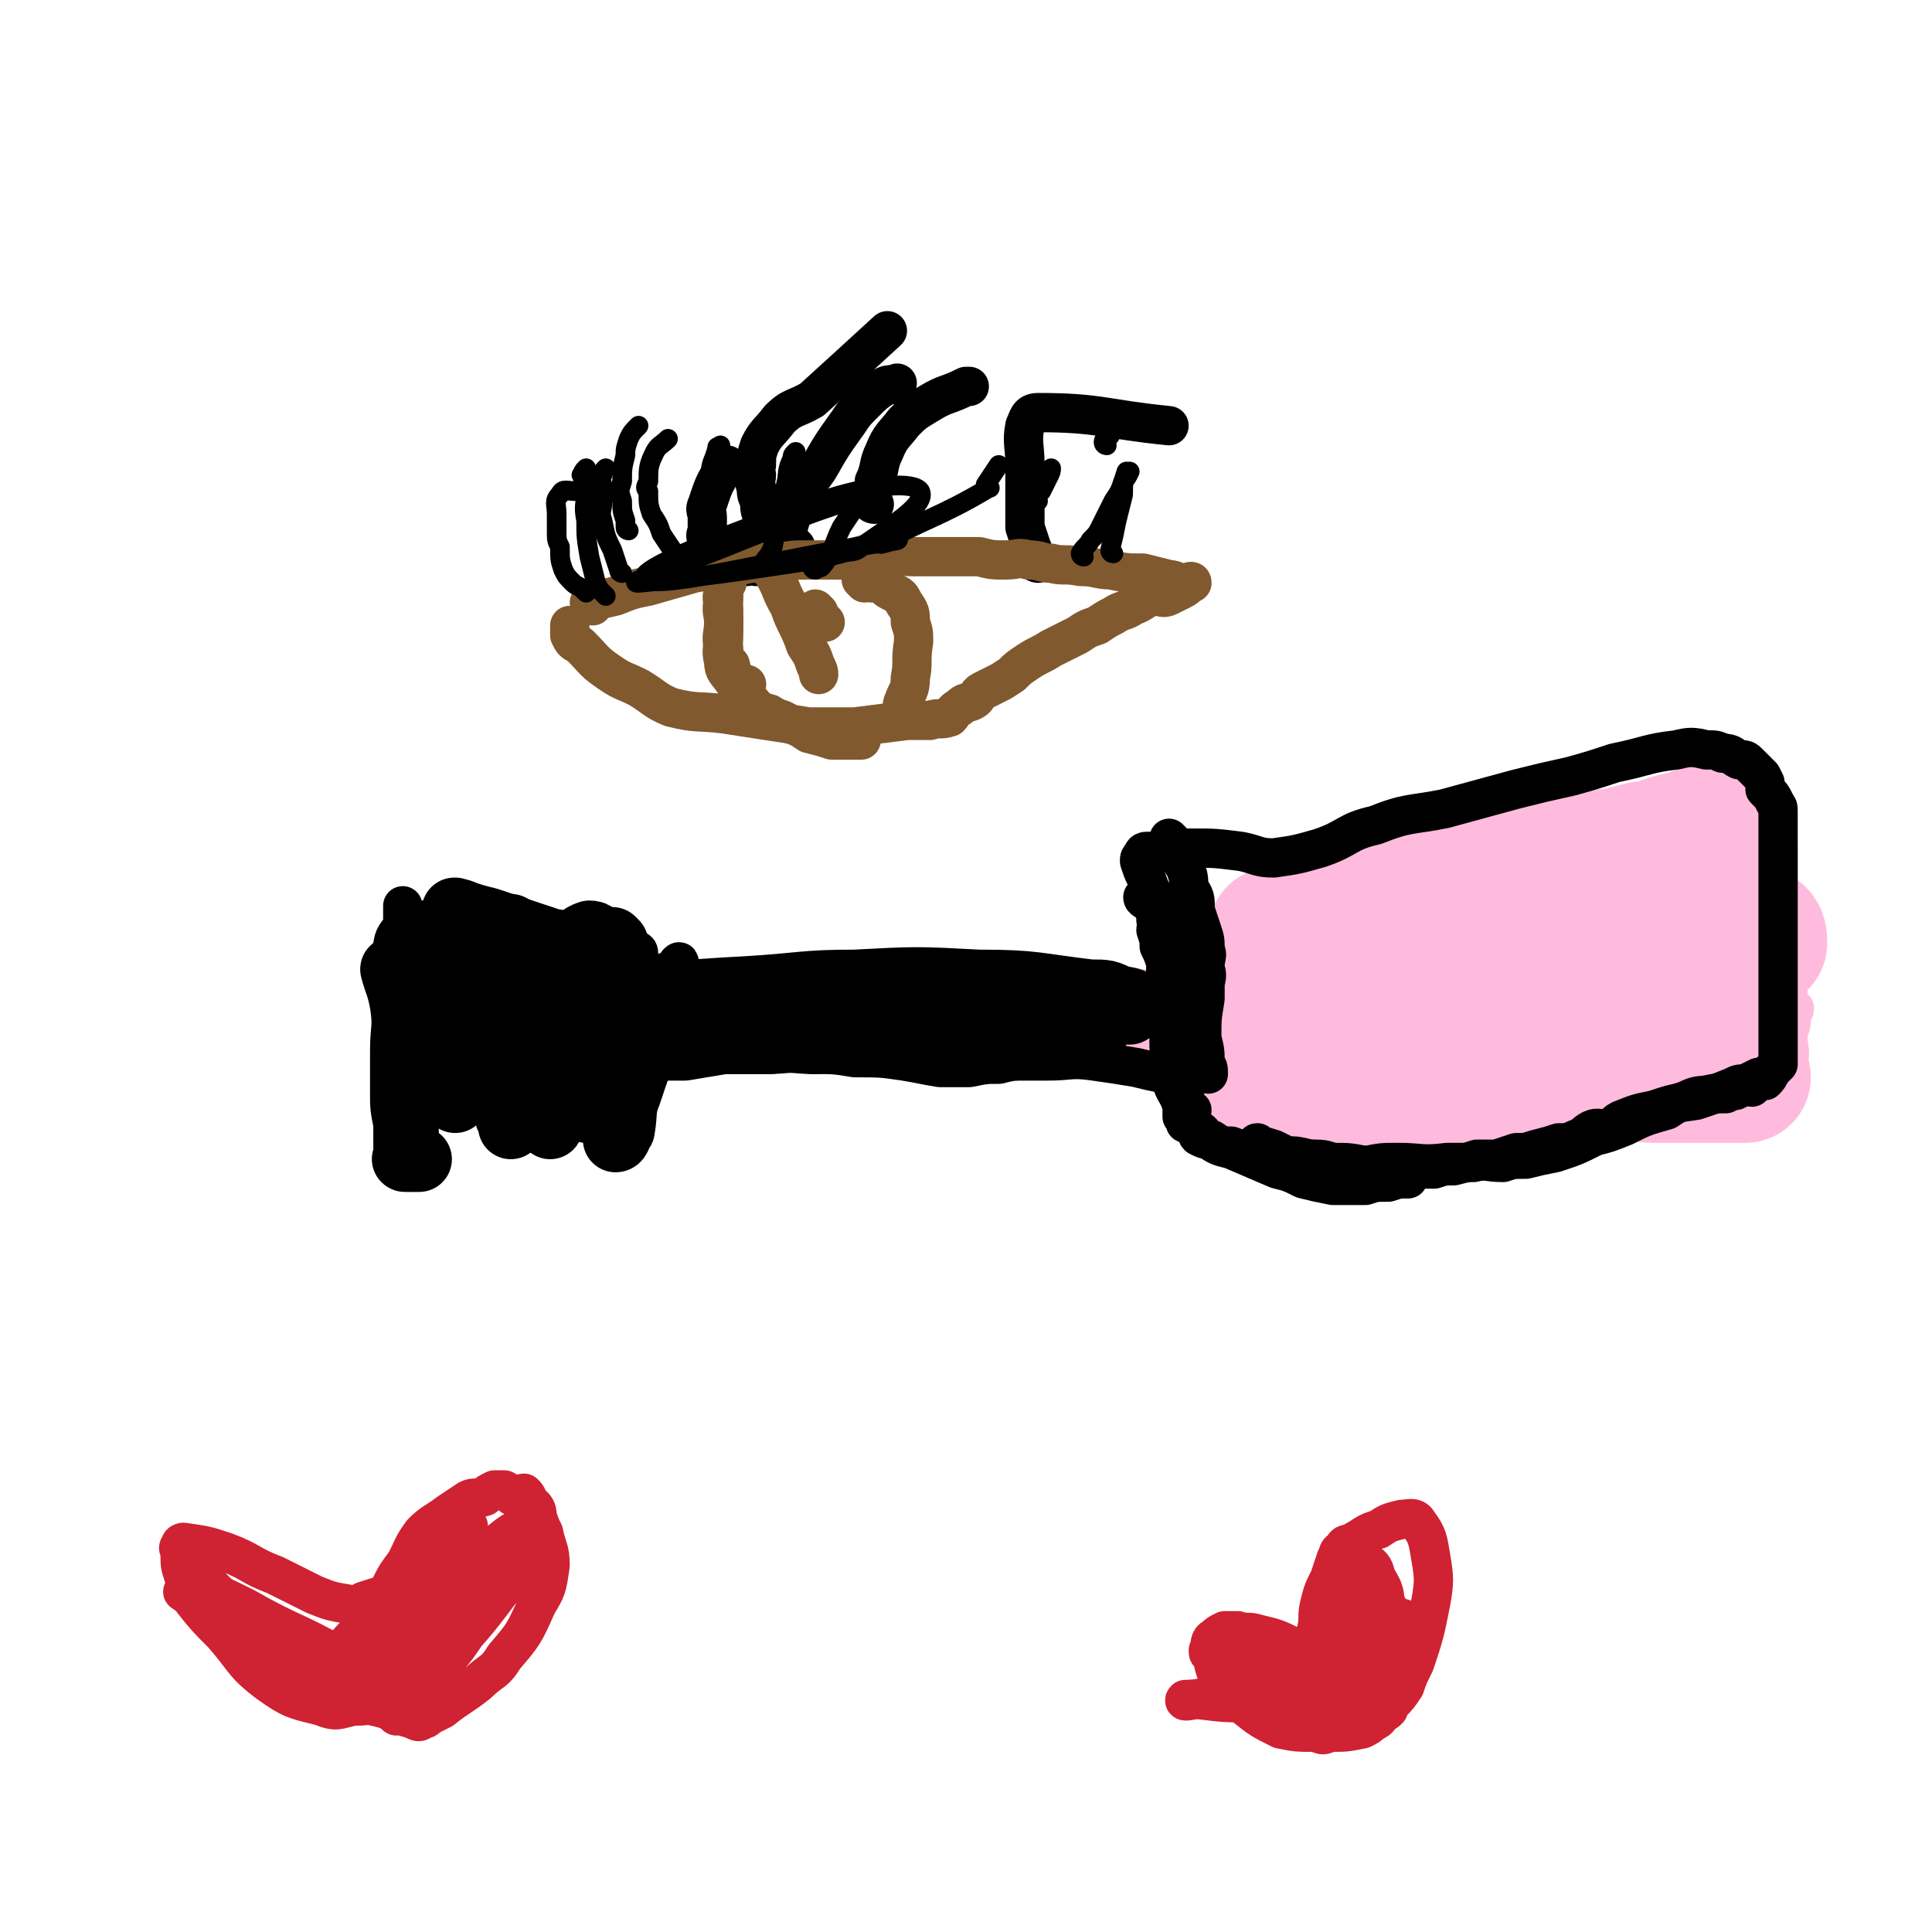 <svg viewBox='0 0 590 590' version='1.1' xmlns='http://www.w3.org/2000/svg' xmlns:xlink='http://www.w3.org/1999/xlink'><g fill='none' stroke='#000000' stroke-width='12' stroke-linecap='round' stroke-linejoin='round'><path d='M124,306c0,0 -1,-1 -1,-1 1,0 1,1 3,2 3,1 3,1 6,1 5,1 5,0 11,1 9,0 9,0 17,1 9,0 9,1 18,1 17,0 18,-1 35,-2 10,-2 9,-2 19,-4 17,-2 17,-3 33,-4 11,0 11,2 22,2 9,0 9,-2 18,-2 15,1 15,1 31,3 10,2 10,2 21,4 5,1 5,1 10,2 5,0 5,0 9,1 3,0 3,1 6,1 2,1 2,1 4,2 3,0 3,1 5,1 2,1 2,0 4,1 1,0 1,0 2,1 '/><path d='M121,302c0,0 -1,0 -1,-1 0,-3 0,-3 1,-6 0,-4 0,-4 1,-7 0,-4 1,-4 1,-7 0,-2 0,-2 0,-3 0,-1 0,-2 0,-1 1,2 1,3 3,6 2,3 2,3 4,6 1,4 0,4 1,8 1,3 2,3 4,6 1,1 1,1 1,3 1,1 1,1 1,2 1,0 0,1 1,1 1,1 1,0 2,0 2,-3 1,-4 3,-7 2,-4 2,-4 4,-8 2,-3 2,-3 3,-6 1,-2 1,-2 1,-4 0,0 1,-1 1,-1 1,1 1,1 2,3 0,1 0,1 0,3 -1,5 -1,5 -2,10 -1,4 -1,4 -2,8 0,2 0,2 0,4 0,1 0,1 0,3 0,0 -1,1 0,1 3,-3 4,-4 7,-8 3,-3 2,-4 5,-8 1,-3 2,-3 3,-6 1,-2 1,-2 2,-4 0,-1 -1,-1 0,-1 0,-1 0,-1 1,-1 1,0 1,0 2,1 1,1 1,1 1,2 0,2 0,2 1,3 0,2 -1,2 0,4 0,2 0,2 1,4 0,1 0,1 1,3 0,0 1,0 1,1 0,1 -1,2 0,2 4,-2 4,-4 9,-7 4,-3 4,-3 7,-6 1,-1 1,-2 2,-3 1,-1 2,-1 2,0 -2,3 -4,3 -6,7 -1,3 0,3 -1,5 0,1 -1,1 -1,2 0,0 0,2 1,1 4,-1 4,-2 9,-5 3,-1 3,-2 6,-4 2,-1 2,0 4,-1 0,-1 1,-3 0,-2 0,2 -1,3 -2,6 -1,3 -2,3 -3,5 -2,3 -1,3 -2,6 -1,1 -1,1 -2,2 0,1 0,2 0,2 -1,0 -2,-1 -3,-2 -1,-1 -1,-1 -2,-2 -3,-2 -3,-2 -6,-3 -3,-1 -3,-1 -7,-3 -4,-1 -4,-1 -9,-3 -4,-1 -4,-1 -9,-3 -3,-1 -3,-2 -6,-3 -3,-1 -3,-1 -7,-2 -1,0 -1,0 -3,0 -1,0 -2,0 -3,0 -2,-1 -2,-1 -3,-1 -2,-1 -2,-1 -3,0 -2,0 -2,0 -3,1 -2,0 -2,-1 -3,0 -1,0 -2,0 -2,1 -2,2 -2,3 -3,6 -1,2 -1,2 -2,4 -1,4 -1,4 -1,9 -1,4 0,4 0,8 0,2 0,2 0,4 0,1 0,3 0,3 1,-2 1,-4 2,-7 1,-4 1,-4 1,-8 1,-4 0,-5 0,-9 0,-3 0,-3 0,-6 0,-1 0,-2 0,-1 1,2 2,3 3,6 1,2 1,2 1,4 1,3 1,3 2,6 0,2 1,2 1,4 1,1 1,1 1,2 1,0 0,1 1,1 1,0 1,0 2,0 3,-4 3,-4 6,-8 4,-6 4,-6 8,-13 1,-1 1,-1 2,-2 0,-1 0,-2 0,-1 -1,3 -2,4 -4,8 -1,3 -2,3 -3,6 -1,2 -1,2 -1,4 0,2 0,2 0,3 0,1 0,1 0,2 0,1 -1,2 0,2 2,-2 2,-3 4,-6 4,-5 4,-5 8,-10 3,-4 4,-4 5,-7 1,-2 1,-2 1,-4 0,-1 0,-2 0,-1 -1,3 -2,4 -3,9 -1,4 -1,4 -2,8 -2,4 -2,4 -3,8 -1,3 -1,3 -1,6 -1,1 0,1 0,3 0,0 -1,1 0,1 3,-4 4,-5 8,-9 3,-5 3,-6 5,-11 2,-3 2,-3 4,-7 1,-1 1,-1 1,-2 0,-1 0,-2 0,-2 0,2 0,3 1,5 0,4 0,4 1,8 0,3 0,3 0,6 0,2 0,2 0,4 0,2 0,2 0,3 0,1 -1,3 0,2 1,0 2,-1 3,-4 3,-6 3,-6 6,-12 1,-5 1,-5 3,-9 0,-1 1,-3 1,-2 0,0 -1,2 -1,4 -1,4 -1,4 -2,9 -1,3 -1,3 -2,6 0,3 0,3 0,5 0,2 -1,2 0,3 0,1 0,2 1,2 0,0 0,-1 1,-3 1,-4 1,-4 2,-8 0,-3 0,-3 1,-6 1,-2 1,-2 2,-4 0,-1 0,-1 0,-2 0,-1 0,-2 0,-1 -1,3 -1,4 -2,8 -1,2 -2,2 -3,3 -1,2 0,2 -1,3 -1,1 -1,1 -2,1 -1,1 -1,1 -1,1 -3,-1 -4,0 -6,-2 -2,-1 -1,-1 -3,-3 -1,-1 -1,-1 -2,-3 0,-1 0,-1 1,-2 2,-2 2,-2 5,-3 4,-1 4,-1 8,-1 5,-1 5,-2 9,-2 7,0 7,0 14,1 5,0 5,0 10,0 4,0 4,0 8,0 4,0 4,0 8,0 3,0 3,0 7,0 3,0 3,0 6,0 2,-1 2,-1 5,-1 3,-1 3,0 6,0 4,0 4,0 8,0 4,0 4,0 9,0 3,-1 3,-1 7,-2 4,0 4,1 8,1 3,0 3,0 6,0 5,0 5,0 10,0 3,-1 3,-1 7,-2 4,0 4,1 8,1 3,0 3,-1 6,0 4,0 4,0 7,0 5,1 5,2 9,3 5,1 5,1 10,1 6,1 6,1 13,2 5,0 5,0 10,0 3,1 3,1 7,1 2,0 2,0 4,0 1,0 1,0 3,0 1,0 1,-1 2,0 1,0 1,1 2,1 1,0 2,0 2,0 -2,-1 -3,0 -6,0 -2,-1 -2,-2 -4,-2 -9,-1 -9,0 -18,-1 -15,-2 -15,-3 -30,-5 -8,-1 -8,0 -16,0 -12,-1 -12,-1 -24,-1 -16,0 -16,0 -32,1 -17,1 -17,1 -33,3 -14,1 -14,1 -27,2 -7,1 -7,1 -15,2 -3,0 -3,0 -6,0 -2,0 -4,0 -3,0 0,0 2,0 4,0 8,0 8,1 16,1 12,-1 12,-2 25,-2 14,0 14,2 28,3 11,0 11,-1 21,0 15,0 15,1 30,1 16,-1 16,-1 32,-2 7,0 7,0 14,0 6,-1 6,0 13,0 5,0 5,0 10,0 4,-1 4,-1 8,-1 4,0 4,-1 7,0 1,0 1,0 3,1 0,0 1,0 1,0 1,-1 1,-2 2,-2 1,0 1,1 2,2 '/></g>
<g fill='none' stroke='#FFBBDD' stroke-width='12' stroke-linecap='round' stroke-linejoin='round'><path d='M395,272c0,0 -1,-1 -1,-1 0,4 0,5 0,10 0,5 0,5 0,9 0,4 0,4 0,8 1,2 1,2 1,5 0,3 1,3 0,6 0,3 0,3 -1,5 0,3 0,3 0,5 1,3 1,3 1,5 1,3 0,3 0,6 1,3 1,3 2,6 1,2 1,2 2,4 0,2 0,2 1,3 0,1 0,1 1,2 0,1 1,3 1,2 -1,-2 -2,-3 -3,-7 -2,-4 -1,-4 -2,-7 -1,-7 -1,-7 -2,-13 0,-7 0,-7 -1,-14 -1,-5 -1,-5 -2,-10 0,-3 0,-3 -1,-7 -1,-3 -1,-3 -2,-6 0,-2 1,-2 0,-5 0,-1 0,-1 -1,-3 0,-2 0,-2 0,-3 0,-1 0,-1 0,-2 1,-1 1,-1 1,-1 2,-1 2,0 3,0 2,-1 1,-2 2,-2 3,-1 3,-1 5,-1 4,-1 4,-1 7,-1 4,-1 4,-1 8,-2 4,-1 4,-1 8,-2 4,0 4,-1 8,-1 4,0 4,0 7,0 4,-1 4,-1 7,-1 4,0 4,0 7,0 3,-1 3,-1 7,-1 3,0 3,0 6,0 3,-1 4,0 7,-1 3,0 3,-1 7,-1 2,-1 2,-1 4,-2 3,-1 3,-1 5,-2 3,-2 2,-2 4,-3 4,-2 4,-1 7,-2 3,-1 2,-2 5,-3 3,-1 3,-1 7,-1 2,-1 2,-1 5,-2 2,-1 2,-1 5,-1 1,-1 1,0 2,0 1,-1 1,-1 1,-1 2,-1 2,0 3,0 1,0 1,-1 2,0 0,0 1,0 1,1 1,1 1,1 1,2 '/><path d='M394,264c0,0 -2,-1 -1,-1 3,0 4,0 8,0 4,0 4,0 8,0 7,0 7,0 13,0 7,0 7,-1 14,0 7,0 7,0 15,1 5,1 5,2 11,2 4,0 4,0 8,0 5,0 5,0 9,0 3,-1 3,-1 7,-1 4,-1 4,-2 8,-3 4,-1 4,-1 7,-2 3,-1 3,-1 7,-2 4,-1 4,0 8,-1 3,-1 3,-1 6,-2 2,0 2,0 5,1 2,0 2,0 3,1 1,0 1,0 2,0 1,0 1,0 2,0 1,0 1,0 3,0 1,0 1,-1 3,0 1,0 1,0 2,1 1,0 1,1 1,2 0,1 0,1 0,3 0,3 0,3 0,5 0,2 0,2 0,3 1,2 1,1 2,3 0,2 0,2 0,4 0,2 0,2 0,4 0,2 0,2 0,3 0,3 0,3 0,5 0,1 0,1 0,3 0,2 1,1 1,3 1,2 0,3 0,5 0,2 0,3 0,5 0,1 1,1 2,2 0,1 -1,1 -1,2 0,1 0,1 0,2 0,2 -1,2 -1,3 -1,1 0,2 -1,3 -1,1 -2,1 -3,2 0,1 2,2 1,2 -2,1 -3,1 -6,2 -5,0 -5,0 -9,0 -6,0 -6,0 -12,0 -4,-1 -4,-1 -8,-1 -4,-1 -4,0 -8,0 -5,-1 -5,-1 -9,-1 -5,-1 -5,0 -10,0 -4,-1 -4,-1 -9,-1 -5,0 -5,0 -10,0 -7,-1 -7,-1 -13,-1 -5,-1 -5,-1 -10,0 -6,0 -6,0 -11,1 -5,1 -5,1 -9,3 -2,0 -2,1 -4,1 -2,1 -2,0 -4,1 -1,0 -1,-1 -2,0 -2,0 -2,0 -3,1 -1,0 -1,0 -2,0 '/><path d='M409,321c0,0 -2,-1 -1,-1 2,-1 3,-1 7,-1 2,0 2,0 5,0 4,-1 4,-1 8,-2 4,-1 4,-1 9,-2 4,-1 4,-1 9,-2 2,0 2,0 4,0 7,-3 7,-3 13,-6 10,-5 10,-5 21,-11 '/></g>
<g fill='none' stroke='#FFBBDD' stroke-width='40' stroke-linecap='round' stroke-linejoin='round'><path d='M403,319c0,0 -2,-1 -1,-1 6,-4 6,-5 14,-7 12,-5 12,-4 25,-6 9,-2 9,-2 18,-3 9,-1 9,0 19,0 6,0 6,0 12,0 6,1 5,1 11,2 6,1 6,1 12,2 4,0 4,0 8,1 2,0 2,1 4,1 1,0 2,0 2,0 -3,-1 -4,-1 -8,-1 -8,-1 -8,-1 -15,-2 -10,-1 -10,-1 -20,-1 -8,-1 -8,-1 -16,-1 -7,1 -7,1 -15,2 -5,0 -5,0 -10,1 -4,1 -4,1 -8,2 -4,1 -4,1 -8,2 -3,1 -3,0 -5,1 -2,0 -2,0 -4,1 -1,0 -1,1 -2,1 0,0 0,-1 0,-2 1,-4 2,-4 3,-8 1,-1 0,-1 0,-2 1,-1 1,-1 2,-2 1,-2 0,-4 2,-4 6,-3 7,-1 14,-2 14,-3 14,-4 29,-5 9,0 9,1 18,2 7,0 7,0 15,1 6,0 6,1 12,1 6,0 6,-1 11,-1 4,0 4,0 7,0 2,-1 2,-1 4,-2 1,-1 1,-1 3,-2 1,0 2,1 2,1 0,-1 0,-3 -1,-3 -3,0 -3,1 -7,2 -4,0 -4,0 -8,0 -7,-1 -7,-1 -13,-2 -7,-1 -7,-1 -14,-2 -6,0 -6,0 -13,0 -4,-1 -4,0 -8,0 -3,0 -3,0 -7,0 -5,-1 -5,-2 -11,-2 -6,0 -6,1 -13,2 -5,0 -5,-1 -10,0 -3,0 -3,0 -6,1 -3,0 -3,-1 -5,0 -3,0 -3,1 -5,1 -6,2 -6,2 -11,3 -4,1 -4,0 -7,1 -3,0 -3,1 -5,1 -1,0 -1,0 -2,0 0,0 -1,0 -1,0 0,-1 0,-2 1,-3 2,-1 3,-1 5,-2 5,-2 5,-3 10,-5 5,-2 5,-2 9,-3 5,-2 5,-2 10,-3 5,-2 5,-2 11,-3 5,-1 5,0 10,-1 6,-1 6,-2 12,-3 7,-1 7,-1 13,-2 6,-1 6,-2 11,-3 4,-1 4,-1 9,-1 4,-1 4,-1 8,-2 3,-1 3,0 6,-1 5,-2 5,-2 11,-3 1,-1 1,-1 3,-1 1,-1 2,0 3,0 1,-1 1,-1 2,-2 1,0 1,0 1,1 2,4 2,4 2,8 1,4 0,4 0,9 0,4 0,4 0,9 0,3 1,3 1,6 0,4 0,4 0,8 0,2 1,2 1,5 0,2 0,2 0,3 0,2 0,2 0,4 0,2 0,2 1,4 0,1 0,1 0,3 0,2 1,2 1,3 0,2 0,2 0,3 0,1 0,1 0,2 0,1 1,2 0,2 -2,1 -2,1 -5,1 -2,0 -2,-1 -4,-1 -3,-1 -3,-1 -6,-2 -4,0 -4,0 -7,0 -3,-1 -3,-1 -5,-2 -3,0 -3,0 -6,0 -4,-1 -4,-1 -7,-2 -5,-1 -5,0 -10,-1 -4,-1 -4,-1 -8,-2 -4,0 -4,0 -8,-1 -3,0 -3,0 -5,0 -3,0 -3,0 -6,0 -4,0 -4,-1 -7,0 -11,1 -11,1 -21,4 -7,1 -7,2 -15,4 -3,0 -3,1 -6,2 -2,0 -2,0 -5,1 -2,0 -3,0 -5,0 -1,1 -1,1 -1,1 -1,0 -1,0 -2,0 -1,-1 -1,-2 -1,-3 0,-2 0,-2 0,-4 -1,-5 -1,-5 -2,-10 0,-5 0,-5 -1,-10 0,-3 0,-3 0,-7 0,-1 0,-1 0,-3 0,-1 0,-3 0,-2 1,2 1,3 1,6 0,3 -1,3 -1,6 -1,5 0,5 -1,9 0,5 1,5 0,10 0,3 0,3 -1,6 0,3 0,3 0,6 0,2 0,2 0,3 0,2 0,2 0,3 0,1 1,2 0,2 0,-1 -1,-2 -2,-3 0,-3 0,-3 0,-6 -1,-4 -1,-4 -2,-8 0,-4 0,-4 0,-8 0,-3 0,-3 0,-6 0,-2 0,-2 0,-4 1,-1 1,-1 2,-3 0,-2 -1,-2 -1,-3 0,-1 0,-2 0,-2 1,-1 2,-1 3,0 2,2 2,3 4,6 1,3 0,3 2,6 2,4 2,4 5,7 1,3 1,4 3,7 2,3 2,3 4,6 2,2 2,2 4,4 2,2 2,2 4,3 2,1 2,1 4,2 3,1 3,1 5,2 4,0 4,1 9,1 7,0 7,0 15,-1 8,-1 8,-1 16,-3 8,-1 8,-1 16,-2 5,-1 5,-1 11,-2 4,0 4,0 8,0 4,-1 4,0 8,0 4,0 4,0 8,0 3,0 3,0 7,0 2,0 2,0 4,0 2,0 2,0 3,0 1,0 1,0 1,0 2,0 2,0 3,0 1,0 1,0 2,0 '/></g>
<g fill='none' stroke='#FFBBDD' stroke-width='20' stroke-linecap='round' stroke-linejoin='round'><path d='M378,308c0,0 -1,-1 -1,-1 -1,0 -1,1 -2,1 -4,0 -4,0 -8,0 -4,-1 -4,-1 -9,-2 -5,0 -5,0 -10,0 -5,-1 -5,-1 -10,-1 -5,-1 -5,-1 -10,0 -5,0 -5,0 -10,1 -4,0 -4,0 -8,0 -6,0 -6,0 -11,0 -6,0 -6,0 -12,0 -4,0 -4,-1 -8,0 -4,0 -4,0 -8,1 -3,0 -3,0 -5,1 -7,0 -7,0 -14,1 -3,0 -3,0 -6,1 -6,0 -6,0 -12,1 -2,0 -2,0 -3,1 -2,0 -2,0 -3,0 -1,0 -1,0 -2,0 -1,0 -1,0 -2,0 -1,0 -1,0 -2,0 -1,0 -2,-1 -2,0 0,0 0,1 1,2 '/><path d='M163,308c0,0 -1,-1 -1,-1 2,0 3,0 5,1 2,0 2,0 4,1 3,0 3,1 5,1 3,1 3,1 7,1 4,0 4,0 9,0 4,0 4,0 9,0 4,-1 4,-1 8,-1 3,-1 3,-2 7,-2 5,0 5,1 9,1 5,-1 5,-1 10,-2 5,0 5,0 10,0 5,-1 5,0 10,0 5,0 5,0 9,0 4,-1 4,-1 9,-1 4,0 4,-1 8,0 4,0 4,1 9,1 4,1 4,0 8,1 4,0 4,1 8,1 3,0 3,-1 7,-2 4,0 4,0 8,0 3,0 3,0 6,0 3,0 3,-1 5,0 2,0 2,1 3,1 1,0 1,0 2,0 1,0 1,0 2,0 1,0 2,-1 2,0 2,4 1,5 2,11 '/></g>
<g fill='none' stroke='#000000' stroke-width='20' stroke-linecap='round' stroke-linejoin='round'><path d='M138,313c0,0 -1,-1 -1,-1 2,0 3,0 6,1 3,0 3,0 7,1 5,0 4,1 9,2 5,1 5,1 10,2 6,0 6,0 11,1 7,0 7,1 14,1 8,0 8,0 15,0 6,-1 6,-1 12,-2 7,0 7,0 14,0 7,-1 7,0 14,0 7,-1 7,-1 13,-2 7,0 7,1 13,0 6,0 6,0 12,-1 6,0 6,0 12,0 6,-1 6,-1 11,-2 4,0 4,0 7,0 3,-1 2,-1 5,-2 5,-1 5,-1 10,-1 4,-1 4,-1 9,-2 2,-1 5,-1 5,-2 1,0 -2,-1 -4,-1 -4,-2 -4,-2 -9,-2 -17,-2 -17,-3 -34,-3 -19,-1 -19,-1 -38,0 -16,0 -16,1 -33,2 -20,1 -20,2 -40,1 -9,0 -9,0 -18,-1 -6,-1 -6,0 -11,-1 -2,-1 -4,-2 -3,-2 3,0 5,0 11,2 7,2 7,3 15,5 18,4 18,5 37,8 17,2 18,2 35,1 24,-1 24,-4 47,-6 10,-1 10,0 19,0 7,0 7,0 14,0 3,0 3,0 5,0 1,0 1,0 3,0 1,0 1,0 1,0 1,0 1,0 2,0 '/><path d='M121,297c0,0 -1,-1 -1,-1 1,4 2,5 3,11 1,7 0,7 0,14 0,7 0,7 0,13 0,4 0,4 1,9 0,4 0,4 0,7 0,2 0,2 0,3 0,1 -1,1 0,1 2,0 2,0 4,0 '/><path d='M134,292c0,0 -1,-1 -1,-1 0,4 1,5 1,10 1,5 1,5 2,10 1,5 1,5 2,9 0,4 0,4 0,8 0,3 -1,3 0,5 0,2 0,2 1,3 '/><path d='M157,284c0,0 -1,-1 -1,-1 0,2 0,3 0,6 -1,7 -2,7 -3,15 -1,6 0,6 0,13 0,5 0,5 0,11 1,4 0,4 1,9 0,2 1,2 1,4 1,2 1,2 1,3 '/><path d='M179,291c0,0 -1,-1 -1,-1 -1,4 -1,5 -1,11 -1,5 0,5 0,11 -1,4 -1,4 -1,9 -1,5 0,5 0,10 0,1 -1,1 0,3 0,1 1,1 2,3 1,1 1,1 1,2 '/><path d='M188,288c0,0 -1,-1 -1,-1 0,1 0,2 0,4 -1,5 0,5 0,11 0,11 0,11 0,22 0,5 -1,6 0,11 0,1 0,1 1,2 '/><path d='M208,305c0,0 0,-1 -1,-1 -1,0 -1,-1 -2,-1 -1,2 -1,3 -3,5 -2,4 -1,4 -3,8 -4,9 -4,9 -7,18 -2,5 -1,5 -2,11 -1,1 -1,3 -2,3 0,0 1,-2 1,-3 0,-12 1,-12 1,-24 -1,-13 -1,-13 -4,-25 -1,-4 -1,-5 -3,-8 -1,-2 -1,-3 -3,-3 -3,1 -3,2 -6,4 -5,6 -4,7 -10,13 -4,4 -4,7 -10,8 -7,1 -8,-1 -15,-5 -7,-3 -7,-3 -12,-9 -2,-3 -4,-4 -3,-7 0,-2 2,-3 6,-4 4,-1 4,0 8,1 11,0 11,0 22,1 6,0 5,1 11,2 2,0 5,0 4,0 -1,-1 -4,-1 -9,-2 -10,-2 -10,-2 -19,-5 -4,-1 -6,-3 -8,-4 -1,0 1,0 3,1 3,1 3,1 7,2 9,3 9,3 18,6 5,2 6,1 9,4 2,2 2,3 2,5 -1,9 -1,10 -3,19 -3,12 -4,12 -8,24 0,2 1,4 1,5 0,0 -1,-2 -1,-4 -1,-1 0,-1 0,-2 '/></g>
<g fill='none' stroke='#000000' stroke-width='12' stroke-linecap='round' stroke-linejoin='round'><path d='M350,275c0,0 -1,-1 -1,-1 0,1 2,1 3,3 1,2 1,2 1,4 1,2 0,2 0,3 1,3 1,3 1,5 1,2 1,2 2,5 0,2 0,2 0,5 0,3 0,3 0,7 1,3 1,3 1,5 1,2 0,2 0,5 1,2 1,1 1,3 1,2 0,2 0,3 1,2 1,2 1,3 1,2 1,2 2,3 0,3 0,3 0,5 1,2 1,3 1,4 1,2 1,1 2,2 0,1 -1,1 -1,2 1,2 1,2 2,3 1,1 0,2 1,3 2,1 2,1 4,1 3,2 3,2 6,2 5,2 5,2 10,2 6,1 6,1 13,2 5,0 5,1 9,2 5,0 5,0 9,0 5,-1 5,-1 10,-1 7,0 7,1 15,0 4,0 4,0 8,0 4,-1 4,0 9,0 3,-1 3,-1 7,-1 4,-1 4,-1 9,-2 6,-2 6,-2 12,-5 4,-1 4,-1 9,-3 6,-3 6,-3 13,-5 3,-2 3,-2 6,-3 4,-2 4,-1 8,-2 2,0 2,0 4,0 2,-1 2,-1 3,-1 2,-1 2,-1 4,-2 0,0 0,1 1,1 1,-1 1,-1 2,-2 1,0 1,0 2,0 1,-1 1,-1 2,-3 1,-1 1,-1 2,-2 0,-2 0,-2 0,-4 0,-2 0,-2 0,-4 0,-4 0,-4 0,-7 0,-4 0,-4 0,-8 0,-4 0,-4 0,-8 0,-4 0,-4 0,-9 0,-5 0,-5 0,-10 0,-5 0,-5 0,-10 0,-3 0,-3 0,-6 0,-3 0,-3 0,-5 0,-2 0,-2 0,-3 0,-2 0,-2 0,-3 0,-2 0,-1 -1,-3 -1,-2 -1,-2 -3,-4 0,-1 0,-1 0,-2 -1,-2 -1,-2 -1,-2 -2,-2 -2,-2 -4,-4 -1,-1 -1,-1 -3,-1 -2,-1 -2,-2 -5,-2 -2,-1 -2,-1 -5,-1 -4,-1 -5,-1 -9,0 -9,1 -9,2 -19,4 -6,2 -6,2 -13,4 -9,2 -9,2 -17,4 -11,3 -11,3 -22,6 -10,2 -11,1 -21,5 -9,2 -8,4 -17,7 -7,2 -7,2 -14,3 -5,0 -5,-1 -10,-2 -8,-1 -8,-1 -15,-1 -5,0 -4,0 -9,1 -1,0 -1,0 -2,0 -1,0 -1,0 -3,0 0,0 -1,0 -1,1 -1,1 -1,1 -1,2 1,3 1,3 2,5 1,3 1,3 2,5 2,6 3,6 5,12 1,3 1,3 1,6 1,2 1,2 2,4 0,1 1,1 1,2 0,2 -1,2 -2,4 0,3 0,3 -1,7 0,2 0,2 -1,4 0,2 0,2 0,5 0,4 0,4 1,9 0,2 0,2 0,5 1,3 2,3 3,7 0,1 0,1 0,3 1,1 1,1 1,2 2,1 2,1 4,2 2,1 1,2 3,3 3,2 3,2 7,3 7,3 7,3 14,6 4,1 4,1 8,3 4,1 4,1 9,2 4,0 5,0 10,0 3,-1 3,-1 7,-1 3,-1 3,-1 6,-1 '/><path d='M385,350c0,0 -2,-1 -1,-1 1,1 2,1 5,2 2,1 2,1 4,2 3,0 3,0 7,1 4,0 4,0 7,1 5,0 5,0 10,1 4,0 4,-1 7,0 4,0 4,0 7,1 4,0 4,0 7,0 3,-1 3,-1 6,-1 4,-1 4,-1 7,-2 3,0 3,0 6,0 3,-1 3,-1 6,-2 3,0 3,0 6,-1 4,-1 4,-1 7,-2 3,0 3,0 5,-1 3,-1 3,-2 5,-3 2,-1 3,0 5,0 2,-1 2,-2 4,-3 5,-2 5,-2 10,-3 6,-2 6,-2 13,-3 6,-2 6,-2 11,-4 2,-1 2,-1 4,-1 2,-1 2,-1 4,-2 '/><path d='M358,257c0,0 -1,-1 -1,-1 1,4 2,4 5,9 1,3 1,3 1,6 2,3 2,3 2,7 1,3 1,3 2,6 1,3 1,3 1,6 1,2 0,2 0,5 0,2 1,2 0,5 0,3 0,3 0,5 -1,6 -1,6 -1,12 1,4 1,4 1,8 1,1 1,1 1,3 '/><path d='M183,288c0,0 -1,-1 -1,-1 0,3 1,4 2,8 1,4 1,4 1,9 1,4 0,4 1,8 0,3 1,3 2,6 0,3 1,3 1,5 1,3 0,3 1,7 0,1 0,1 0,2 0,1 0,1 0,3 0,1 -1,1 0,2 0,1 0,1 1,2 '/><path d='M181,322c0,0 -1,-1 -1,-1 2,0 3,1 5,1 4,0 4,0 9,0 6,0 6,0 12,0 7,0 7,0 13,0 7,0 7,0 15,0 7,0 7,-1 14,0 7,0 7,0 13,1 8,0 8,0 15,1 6,1 5,1 11,2 5,0 5,0 9,0 5,-1 5,-1 9,-1 4,-1 4,-1 9,-1 3,0 3,0 6,0 7,0 7,-1 14,0 7,1 7,1 13,2 4,1 4,1 9,2 '/><path d='M221,315c0,0 -1,-1 -1,-1 3,0 4,1 8,2 3,0 3,0 7,1 5,0 5,1 10,1 5,0 5,0 10,0 5,-1 5,0 9,0 6,0 6,0 12,0 5,0 5,0 9,0 5,-1 5,-1 9,-2 4,0 4,1 7,1 4,-1 4,-1 8,-2 3,0 3,1 7,1 4,0 4,-1 7,0 4,0 4,1 7,1 2,1 2,1 4,1 2,0 2,0 4,0 '/></g>
<g fill='none' stroke='#CF2233' stroke-width='12' stroke-linecap='round' stroke-linejoin='round'><path d='M403,502c0,0 -1,0 -1,-1 0,-1 0,-1 0,-3 1,-4 0,-4 1,-8 1,-4 1,-4 3,-8 1,-3 1,-3 2,-6 1,-1 0,-2 2,-3 1,-2 1,-1 3,-2 4,-2 4,-3 8,-4 3,-2 3,-2 7,-3 2,0 4,-1 5,1 3,4 3,5 4,11 1,6 1,7 0,13 -2,10 -2,10 -5,19 -2,4 -2,4 -3,7 -2,3 -2,3 -4,5 -1,1 -1,1 -1,2 -1,1 -1,1 -2,1 -1,2 -1,2 -3,3 -1,1 -1,1 -3,2 -5,1 -5,1 -10,1 -2,1 -2,1 -4,0 -6,0 -6,0 -11,-1 -6,-3 -6,-3 -11,-7 -4,-3 -4,-3 -7,-7 -2,-4 -2,-4 -3,-9 -1,0 -1,0 -1,-1 1,-2 0,-3 2,-4 1,-1 1,-1 3,-2 2,0 2,0 3,0 4,1 4,0 7,1 4,1 5,1 9,3 4,2 4,2 8,4 1,0 1,0 2,1 1,0 1,1 2,1 0,-2 -1,-3 0,-5 2,-4 2,-4 5,-7 2,-2 2,-2 4,-4 2,-1 2,-1 4,-2 1,0 1,-1 2,-1 1,0 1,0 2,0 1,1 2,1 2,3 0,4 -2,5 -4,9 -3,6 -3,6 -6,11 -2,3 -2,3 -4,6 -1,1 -1,1 -1,2 -1,1 -2,2 -1,2 1,1 2,0 4,0 2,-2 2,-2 5,-4 7,-6 8,-5 14,-12 2,-3 2,-4 2,-8 0,-2 -1,-2 -3,-3 -2,-1 -2,-1 -5,-1 -4,1 -5,0 -9,3 -7,4 -7,5 -13,11 -3,3 -3,3 -5,7 -1,2 -1,3 -1,5 0,1 0,1 2,2 2,0 2,0 5,0 3,0 7,0 6,-1 -1,0 -5,0 -10,-1 -9,0 -9,0 -18,0 -8,0 -8,0 -16,-1 -2,0 -5,1 -4,0 4,0 7,-1 13,-2 8,0 8,1 15,1 3,1 3,1 7,1 1,0 2,0 1,0 -1,0 -1,1 -3,0 -3,0 -3,-1 -5,-2 -3,-1 -5,-1 -6,-2 -1,0 1,0 2,0 4,1 4,1 7,2 10,2 10,3 20,4 5,1 7,2 10,0 2,0 1,-2 -1,-3 -6,-4 -6,-5 -14,-6 -14,-3 -14,-2 -28,-3 -2,0 -3,0 -3,0 4,0 6,0 11,0 10,1 10,0 20,1 6,1 6,2 11,3 0,0 0,0 -1,-1 -5,-2 -5,-2 -10,-4 -12,-4 -12,-5 -24,-8 -3,-1 -3,-1 -6,-2 -1,0 -2,0 -2,0 2,3 3,3 7,6 6,4 5,5 12,8 9,4 9,3 18,5 4,1 4,2 7,0 3,-1 4,-2 4,-5 1,-10 1,-11 -1,-21 0,-6 -1,-6 -3,-10 0,-2 -2,-4 -2,-3 -2,1 -2,2 -2,5 0,5 0,5 0,9 1,3 1,3 3,5 0,1 1,0 2,-1 '/><path d='M112,496c0,0 -1,-1 -1,-1 1,-1 2,-1 3,-3 1,-1 1,-1 2,-3 1,-2 2,-2 3,-4 2,-4 2,-4 5,-8 2,-4 2,-5 5,-9 3,-3 4,-3 8,-6 3,-2 3,-2 6,-4 2,-1 2,0 5,-1 1,-1 1,-1 3,-2 2,0 2,0 3,0 2,1 2,2 3,2 2,0 2,-1 3,-1 1,1 1,1 1,2 1,1 1,1 2,2 1,1 1,2 1,3 1,3 1,3 2,5 1,5 2,5 2,10 -1,7 -1,7 -4,12 -4,9 -4,9 -10,16 -3,5 -4,4 -8,8 -5,4 -6,4 -11,8 -2,1 -2,1 -4,2 -1,1 -1,1 -2,1 -1,1 -1,1 -3,0 -7,-2 -7,-3 -15,-6 -13,-6 -13,-6 -27,-12 -7,-4 -7,-4 -14,-9 -4,-2 -5,-2 -8,-6 -4,-5 -4,-5 -6,-11 -1,-3 -1,-3 -1,-7 0,-1 -1,-1 0,-2 0,-1 1,-1 1,-1 7,1 7,1 13,3 8,3 7,4 15,7 6,3 6,3 12,6 5,2 5,2 11,3 1,1 1,0 3,0 0,0 0,1 1,0 4,-1 4,-1 8,-3 7,-5 6,-6 13,-12 4,-4 4,-4 9,-8 1,0 2,-1 2,-1 0,2 0,3 -1,5 -2,4 -2,4 -3,8 -3,8 -4,7 -6,15 -1,5 -2,6 -1,10 0,1 2,0 3,-1 5,-3 5,-3 9,-8 4,-4 4,-4 8,-10 1,-1 2,-3 2,-4 -1,0 -3,1 -4,3 -5,4 -4,5 -8,9 -5,5 -6,4 -11,9 -8,8 -7,9 -16,17 -3,2 -3,2 -7,2 -5,1 -5,2 -10,0 -8,-2 -9,-2 -16,-7 -8,-6 -7,-7 -14,-15 -5,-5 -5,-5 -9,-10 -1,-2 -4,-3 -3,-3 2,0 5,1 9,2 6,3 6,2 11,5 13,6 12,7 25,13 8,4 8,4 16,8 2,1 5,4 4,3 -6,-3 -9,-6 -17,-11 -14,-8 -15,-7 -29,-15 -6,-3 -6,-3 -13,-6 -2,-2 -2,-2 -4,-3 0,-1 -1,-1 -1,-1 1,1 2,1 4,1 3,2 3,2 5,4 9,8 8,9 17,16 9,8 9,9 20,15 7,4 8,3 15,5 2,1 2,1 3,2 1,0 2,0 2,-1 2,-3 1,-4 2,-8 4,-12 5,-11 10,-22 1,-4 1,-4 3,-7 2,-2 2,-1 4,-3 1,0 3,-2 2,-1 -2,3 -5,4 -8,9 -3,3 -3,4 -5,8 -2,6 -2,6 -4,11 -1,3 -2,3 -2,5 0,0 1,0 2,-1 5,-3 5,-3 9,-8 10,-11 10,-11 19,-23 3,-3 2,-4 4,-8 0,-1 1,-3 1,-3 0,0 -1,3 -2,5 -6,9 -6,9 -13,18 -6,9 -6,9 -13,17 -2,3 -3,2 -6,5 -1,0 -1,1 -2,1 -1,0 -1,0 -2,-1 -2,-5 0,-6 -3,-11 -2,-6 -3,-5 -7,-11 -1,-2 -2,-2 -3,-4 0,-1 1,-1 2,-2 6,-2 7,-2 13,-4 9,-2 9,-3 19,-5 5,-2 7,-3 10,-3 1,0 -2,1 -3,3 -10,6 -10,5 -19,12 -5,4 -5,5 -9,9 -3,2 -3,3 -6,4 -3,1 -3,1 -6,0 -2,-1 -5,-1 -4,-3 5,-6 8,-6 16,-12 13,-8 13,-8 26,-16 5,-3 6,-5 10,-7 1,0 -1,2 -1,3 -3,3 -3,3 -6,6 -7,8 -8,8 -15,16 -5,5 -4,5 -8,10 -1,1 -1,2 -1,1 3,-1 4,-1 8,-4 10,-9 10,-9 20,-18 1,-1 1,-1 2,-2 '/></g>
<g fill='none' stroke='#000000' stroke-width='12' stroke-linecap='round' stroke-linejoin='round'><path d='M231,173c0,0 0,-1 -1,-1 -1,0 -1,1 -2,1 -1,0 -1,0 -3,-1 -2,-1 -2,-1 -3,-2 -2,-1 -2,-1 -3,-2 -2,-2 -2,-1 -3,-3 -1,-2 0,-2 0,-3 0,-2 0,-2 0,-4 0,-2 -1,-2 0,-4 2,-6 2,-6 5,-11 0,-1 0,-1 1,-1 '/><path d='M238,164c0,0 0,0 -1,-1 -1,-1 -1,-1 -1,-2 -2,-2 -2,-1 -3,-3 -1,-2 -1,-3 -1,-5 -1,-2 -1,-2 -1,-4 -1,-2 0,-2 0,-4 0,-1 -1,-1 0,-3 0,-3 0,-3 1,-6 2,-4 3,-4 6,-8 4,-4 5,-3 10,-6 11,-10 11,-10 23,-21 '/><path d='M243,167c0,0 0,0 -1,-1 -1,-1 -2,0 -2,-2 1,-4 1,-5 3,-9 2,-7 3,-6 7,-12 4,-7 4,-7 9,-14 2,-3 2,-3 5,-6 3,-3 3,-3 6,-5 2,-1 2,0 4,-1 '/><path d='M267,154c0,0 -1,0 -1,-1 0,0 -1,-1 0,-1 0,-2 1,-2 1,-5 2,-4 1,-5 3,-9 2,-5 3,-5 6,-9 3,-3 3,-3 8,-6 5,-3 5,-2 11,-5 1,0 1,0 1,0 '/><path d='M317,172c0,0 -1,0 -1,-1 -1,-2 0,-2 -1,-4 -1,-3 -1,-3 -2,-6 0,-9 0,-9 0,-19 0,-6 -1,-7 0,-12 1,-2 1,-4 4,-4 19,0 20,2 40,4 '/></g>
<g fill='none' stroke='#81592F' stroke-width='12' stroke-linecap='round' stroke-linejoin='round'><path d='M181,185c0,0 -1,-1 -1,-1 3,-1 4,-1 8,-2 5,-2 5,-2 10,-3 7,-2 7,-2 14,-4 5,-1 5,0 9,-1 4,-1 4,-1 8,-2 4,0 4,0 8,0 5,-1 5,-1 10,-1 6,0 6,0 11,0 5,-1 5,-2 10,-2 6,0 6,1 11,1 6,0 6,0 11,0 5,0 4,0 9,0 4,1 4,1 8,1 4,0 4,-1 7,0 4,0 4,1 7,1 4,1 4,0 9,1 5,0 5,1 9,1 5,1 5,1 10,1 4,1 4,1 8,2 2,0 2,1 5,1 1,0 2,-1 2,0 -1,0 -1,1 -3,2 -2,1 -2,1 -4,2 -2,1 -2,0 -5,0 -3,1 -3,2 -6,3 -3,2 -3,1 -6,3 -2,1 -2,1 -5,3 -3,1 -3,1 -6,3 -4,2 -4,2 -8,4 -3,2 -4,2 -7,4 -3,2 -3,2 -5,4 -3,2 -3,2 -5,3 -2,1 -2,1 -4,2 -2,1 -1,2 -3,3 -2,1 -2,0 -4,2 -2,1 -2,2 -3,3 -3,1 -3,0 -6,1 -3,0 -3,0 -7,0 -8,1 -8,1 -16,2 -7,0 -7,0 -14,0 -13,-2 -13,-2 -26,-4 -8,-1 -8,0 -16,-2 -5,-2 -5,-3 -10,-6 -4,-2 -5,-2 -8,-4 -6,-4 -5,-4 -10,-9 -2,-1 -2,-1 -3,-3 0,-2 0,-2 0,-3 0,0 0,0 0,0 '/><path d='M222,175c0,0 -1,-1 -1,-1 0,1 1,2 1,3 -1,2 -1,2 -1,4 -1,2 0,2 0,5 0,4 0,4 0,8 0,4 -1,4 0,8 0,3 1,3 3,6 2,3 2,3 5,6 2,2 2,3 6,4 3,2 3,1 6,3 3,1 3,1 6,3 4,1 4,1 7,2 4,0 4,0 9,0 '/><path d='M264,178c0,0 -1,-1 -1,-1 1,0 1,0 3,1 2,0 2,0 4,1 1,1 1,1 3,2 2,1 2,1 3,3 2,3 2,3 2,6 1,3 1,3 1,6 -1,6 0,6 -1,11 0,4 -1,4 -2,7 -1,2 0,2 0,5 '/><path d='M222,178c0,0 -1,-1 -1,-1 0,2 0,3 0,6 -1,4 0,4 0,7 0,4 -1,4 0,8 0,3 0,3 2,5 1,4 1,4 3,7 0,0 1,-1 2,-1 '/><path d='M235,171c0,0 -1,-1 -1,-1 1,2 1,3 2,5 3,5 2,5 5,10 2,6 3,6 5,12 2,3 2,3 3,6 1,2 1,2 1,3 '/><path d='M250,187c0,0 -1,-1 -1,-1 1,1 1,2 3,4 '/></g>
<g fill='none' stroke='#000000' stroke-width='6' stroke-linecap='round' stroke-linejoin='round'><path d='M192,162c0,0 -1,0 -1,-1 0,-1 0,-1 0,-2 -1,-3 -1,-3 -1,-6 -1,-3 -1,-3 0,-6 0,-4 0,-4 1,-8 0,-2 0,-2 1,-5 1,-2 1,-2 3,-4 '/><path d='M190,175c0,0 -1,0 -1,-1 -1,-3 -1,-3 -2,-6 -2,-4 -2,-4 -3,-9 -1,-3 0,-3 0,-6 0,-2 0,-2 0,-4 0,-2 -1,-2 0,-4 0,-1 0,-1 1,-2 '/><path d='M185,182c0,0 0,0 -1,-1 -1,-1 -1,-1 -2,-3 -1,-4 -1,-4 -2,-8 -1,-6 -1,-6 -1,-11 -1,-5 0,-5 0,-9 0,-2 -1,-2 -1,-4 0,-1 -1,-1 0,-1 0,-1 0,-1 1,-2 '/><path d='M179,181c0,0 0,0 -1,-1 -1,-1 -2,-1 -3,-2 -2,-2 -2,-2 -3,-4 -1,-3 -1,-3 -1,-7 -1,-2 -1,-2 -1,-5 0,-3 0,-3 0,-5 0,-3 -1,-4 1,-6 1,-2 2,-1 5,-1 '/><path d='M207,170c0,0 0,0 -1,-1 -2,-3 -2,-3 -4,-6 -1,-3 -1,-3 -3,-6 -1,-3 -1,-3 -1,-7 -1,-1 -1,-1 0,-3 0,-4 0,-5 2,-9 1,-2 2,-2 4,-4 '/><path d='M213,169c0,0 -1,0 -1,-1 1,-3 2,-3 3,-6 1,-4 1,-4 1,-9 1,-4 0,-4 1,-8 0,-4 1,-4 2,-8 0,-1 0,0 1,-1 '/><path d='M234,173c0,0 -1,0 -1,-1 1,-2 2,-2 3,-5 1,-5 1,-5 2,-10 1,-4 1,-4 2,-9 1,-4 0,-4 2,-8 0,-1 0,-1 1,-2 '/><path d='M249,174c0,0 -1,0 -1,-1 1,0 2,1 3,0 4,-5 3,-6 6,-12 2,-3 2,-3 4,-6 2,-2 6,-4 4,-4 -28,9 -32,12 -64,24 -3,1 -9,3 -6,3 21,-2 27,-3 54,-7 4,-1 4,-1 8,-2 3,-1 4,0 6,-2 10,-7 20,-13 18,-17 -2,-3 -14,-2 -27,2 -29,10 -61,22 -57,25 6,3 43,-7 77,-12 2,-1 -7,2 -5,1 12,-7 18,-8 33,-17 1,0 -1,0 -1,-1 2,-3 2,-3 4,-6 '/><path d='M317,153c0,0 -1,0 -1,-1 0,-1 1,-1 2,-2 1,-2 1,-2 2,-4 1,-2 1,-2 1,-3 '/><path d='M338,136c0,0 -1,0 -1,-1 0,-1 1,-1 2,-2 '/><path d='M331,170c0,0 -1,0 -1,-1 1,-2 2,-2 3,-4 2,-2 2,-2 3,-4 2,-4 2,-4 4,-8 2,-3 2,-3 3,-6 1,-1 1,-1 2,-3 '/><path d='M340,169c0,0 -1,0 -1,-1 1,-4 1,-4 2,-9 1,-4 1,-4 2,-8 0,-4 0,-4 1,-7 '/></g>
</svg>